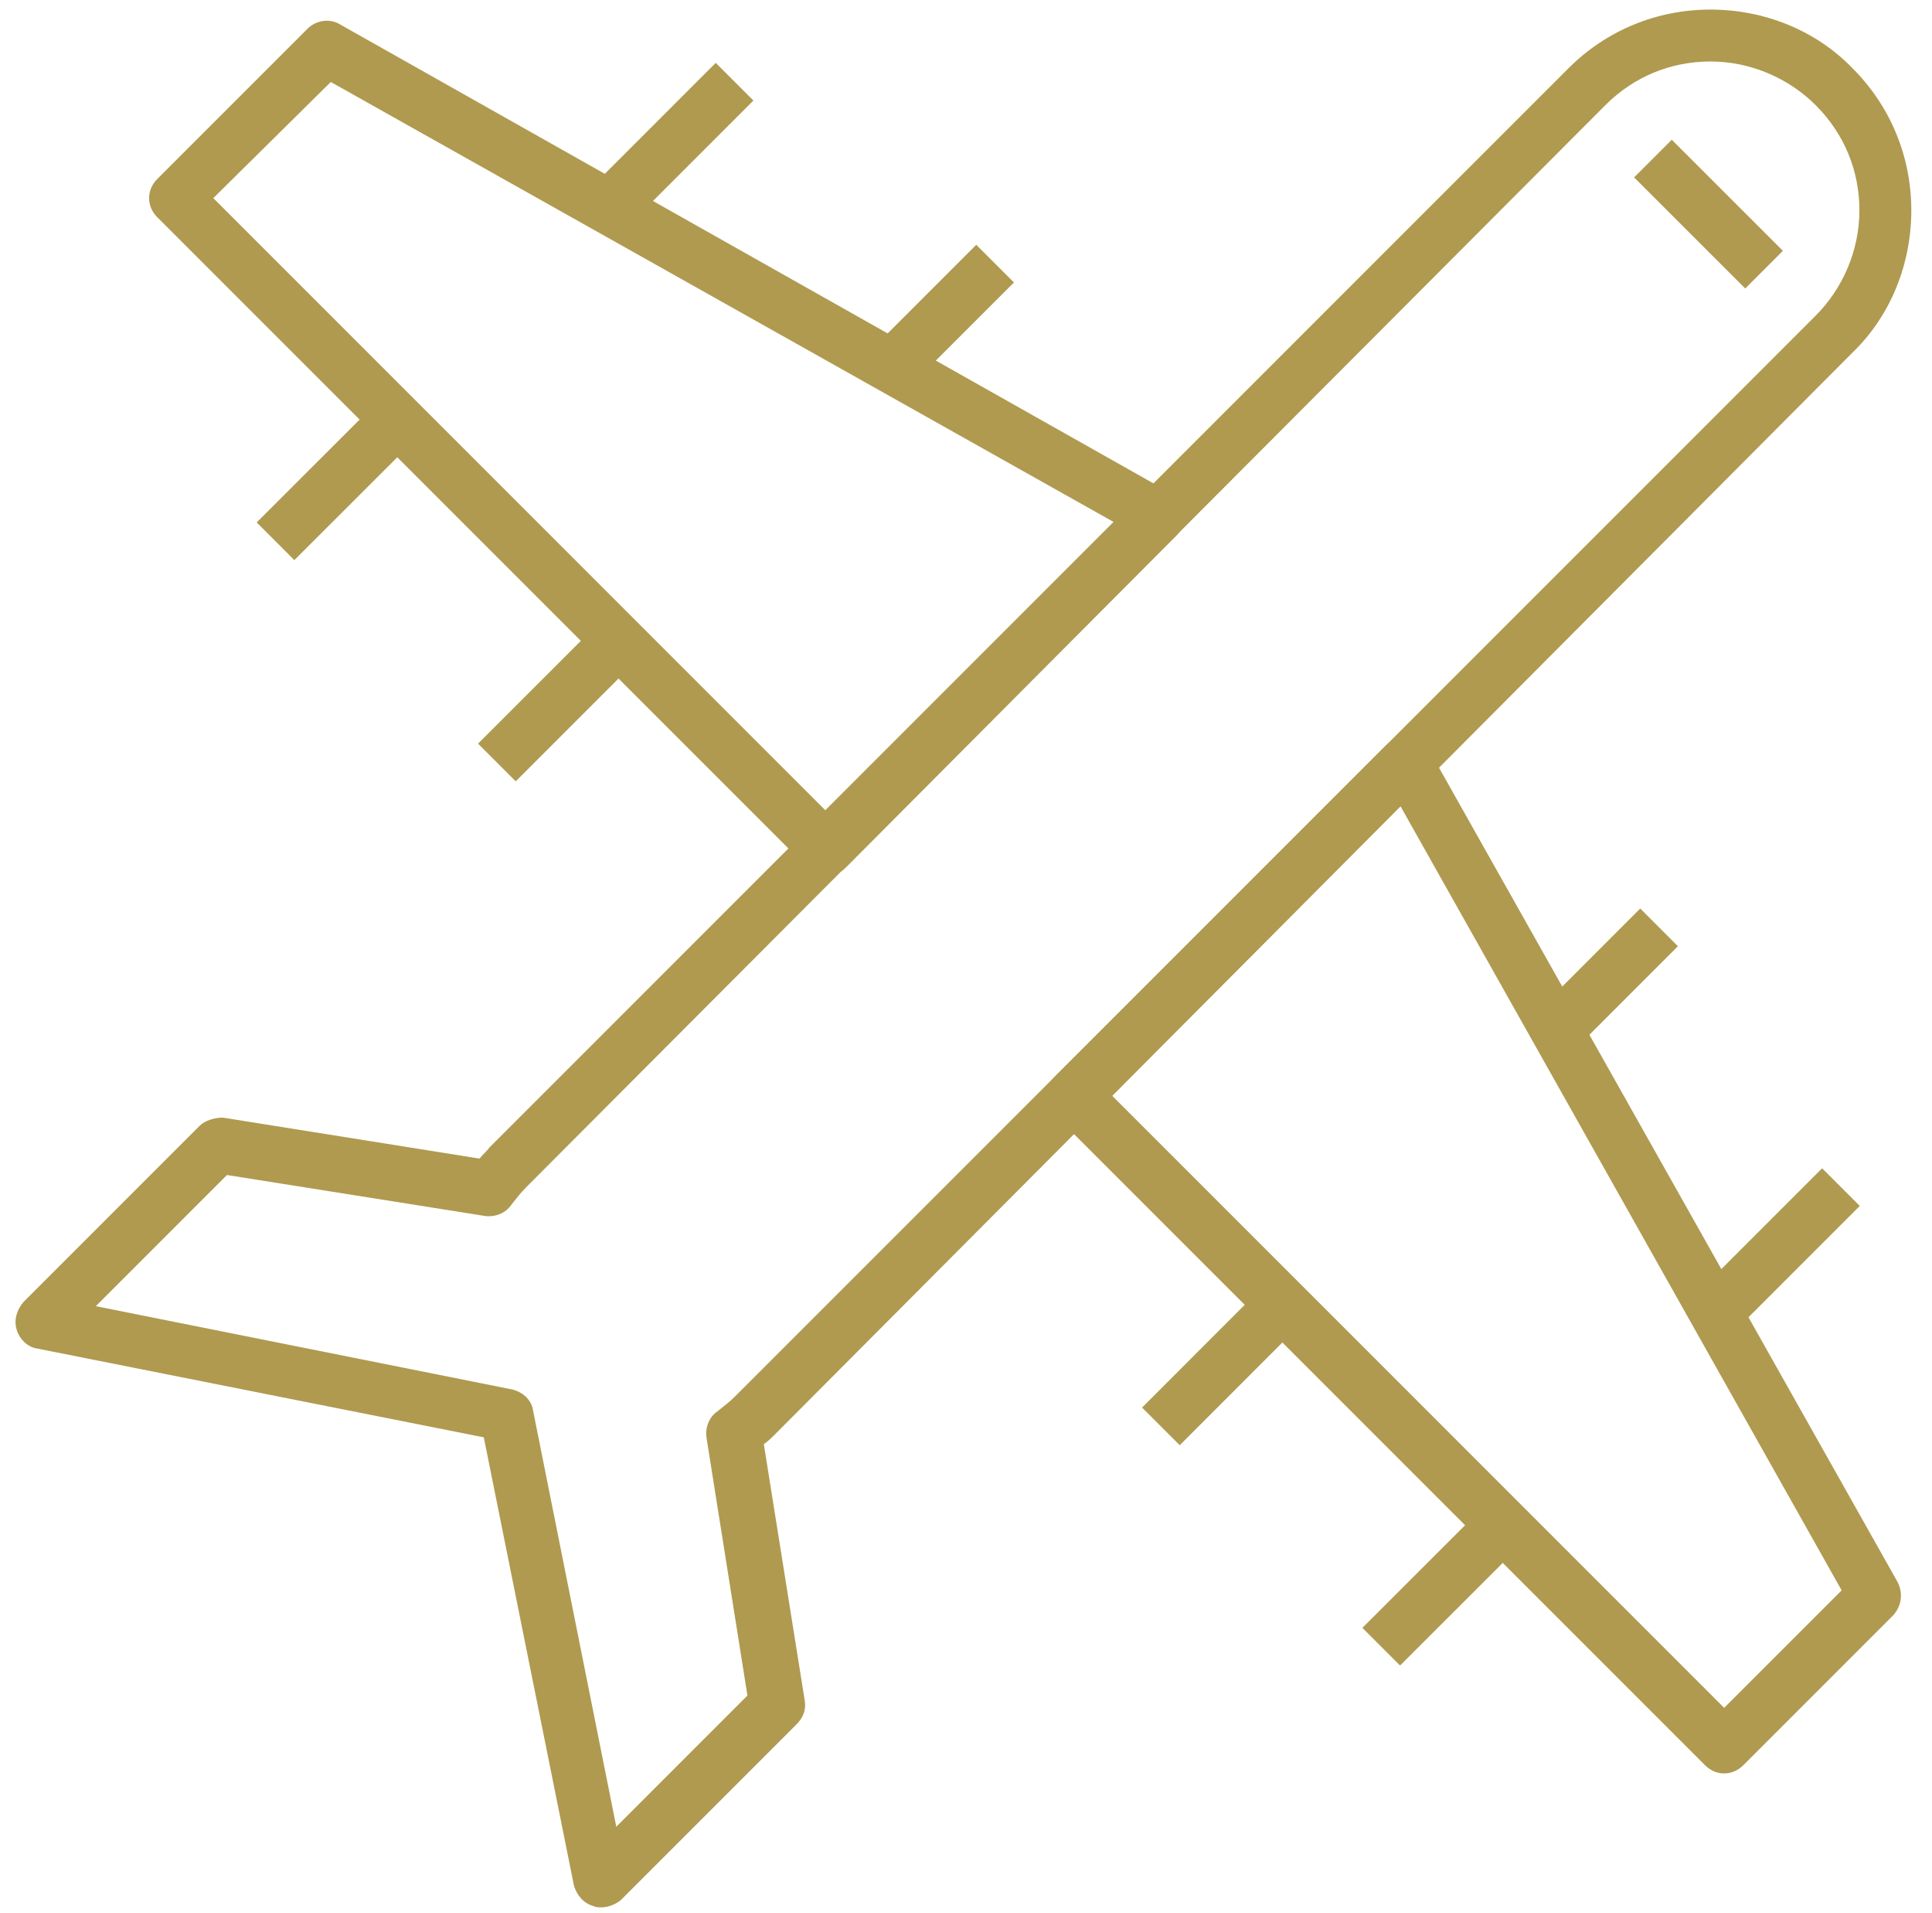 <?xml version="1.0" encoding="UTF-8"?> <svg xmlns="http://www.w3.org/2000/svg" width="99" height="98" viewBox="0 0 99 98" fill="none"><g clip-path="url(#clip0_515_2356)"><path d="M30.81 97.72C30.67 97.72 30.53 97.72 30.39 97.65C29.9 97.51 29.55 97.09 29.41 96.6L24.79 73.64L1.9 69.09C1.41 69.02 0.99 68.6 0.85 68.11C0.71 67.62 0.85 67.13 1.2 66.71L10.23 57.68C10.51 57.4 11 57.26 11.42 57.26L24.58 59.36C24.72 59.15 24.93 59.01 25.07 58.8L80.37 3.5C82.33 1.54 84.92 0.49 87.65 0.49C90.38 0.49 93.04 1.54 94.93 3.5C96.89 5.46 97.94 8.05 97.94 10.78C97.94 13.51 96.89 16.17 94.93 18.06L39.7 73.5C39.56 73.64 39.35 73.85 39.14 73.99L41.24 87.15C41.31 87.57 41.17 87.99 40.82 88.34L31.79 97.37C31.51 97.58 31.16 97.72 30.81 97.72ZM4.91 66.92L26.26 71.19C26.82 71.33 27.24 71.75 27.31 72.24L31.58 93.59L38.3 86.87L36.2 73.64C36.13 73.15 36.34 72.59 36.76 72.31C37.11 72.03 37.39 71.82 37.67 71.54L93.04 16.17C94.44 14.77 95.28 12.81 95.28 10.78C95.28 8.75 94.51 6.86 93.04 5.39C91.64 3.99 89.68 3.15 87.65 3.15C85.62 3.15 83.73 3.92 82.26 5.39L26.96 60.83C26.68 61.11 26.47 61.39 26.19 61.74C25.91 62.16 25.35 62.37 24.86 62.3L11.63 60.2L4.91 66.92Z" fill="#AF9A50"></path><path d="M50.025 12.541L44.729 17.837L46.659 19.768L51.956 14.472L50.025 12.541Z" fill="#AF9A50"></path><path d="M30.685 31.913L24.497 38.099L26.427 40.03L32.615 33.844L30.685 31.913Z" fill="#AF9A50"></path><path d="M36.676 3.221L30.836 9.062L32.766 10.992L38.607 5.151L36.676 3.221Z" fill="#AF9A50"></path><path d="M19.343 20.582L13.153 26.766L15.083 28.697L21.273 22.513L19.343 20.582Z" fill="#AF9A50"></path><path d="M42.36 44.87C42.01 44.87 41.66 44.73 41.38 44.45L8.06 11.13C7.78 10.85 7.64 10.5 7.64 10.15C7.64 9.8 7.78 9.45 8.06 9.17L15.76 1.47C16.18 1.05 16.88 0.91 17.44 1.26L60 25.27C60.35 25.48 60.63 25.83 60.7 26.25C60.77 26.67 60.63 27.09 60.28 27.44L43.34 44.45C43.06 44.73 42.71 44.87 42.36 44.87ZM10.93 10.15L42.29 41.51L57.06 26.74L16.95 4.2L10.93 10.15Z" fill="#AF9A50"></path><path d="M84.05 46.548L78.753 51.845L80.684 53.775L85.98 48.479L84.05 46.548Z" fill="#AF9A50"></path><path d="M64.708 65.926L58.522 72.114L60.452 74.044L66.638 67.856L64.708 65.926Z" fill="#AF9A50"></path><path d="M93.369 59.856L87.281 65.944L89.211 67.874L95.299 61.786L93.369 59.856Z" fill="#AF9A50"></path><path d="M76.002 77.216L69.812 83.4L71.741 85.331L77.932 79.147L76.002 77.216Z" fill="#AF9A50"></path><path d="M88.35 90.86C88 90.86 87.65 90.72 87.37 90.44L54.05 57.12C53.49 56.56 53.49 55.72 54.05 55.16L71.06 38.15C71.34 37.87 71.76 37.73 72.25 37.73C72.67 37.8 73.02 38.01 73.23 38.43L97.24 81.06C97.52 81.62 97.45 82.25 97.03 82.74L89.33 90.44C89.05 90.72 88.7 90.86 88.35 90.86ZM56.99 56.14L88.35 87.5L94.37 81.48L71.76 41.3L56.99 56.14Z" fill="#AF9A50"></path><path d="M85.666 7.159L83.736 9.089L89.429 14.78L91.359 12.85L85.666 7.159Z" fill="#AF9A50"></path></g><defs><clipPath id="clip0_515_2356"><rect width="98" height="98" fill="white" transform="translate(0.5)"></rect></clipPath></defs></svg> 